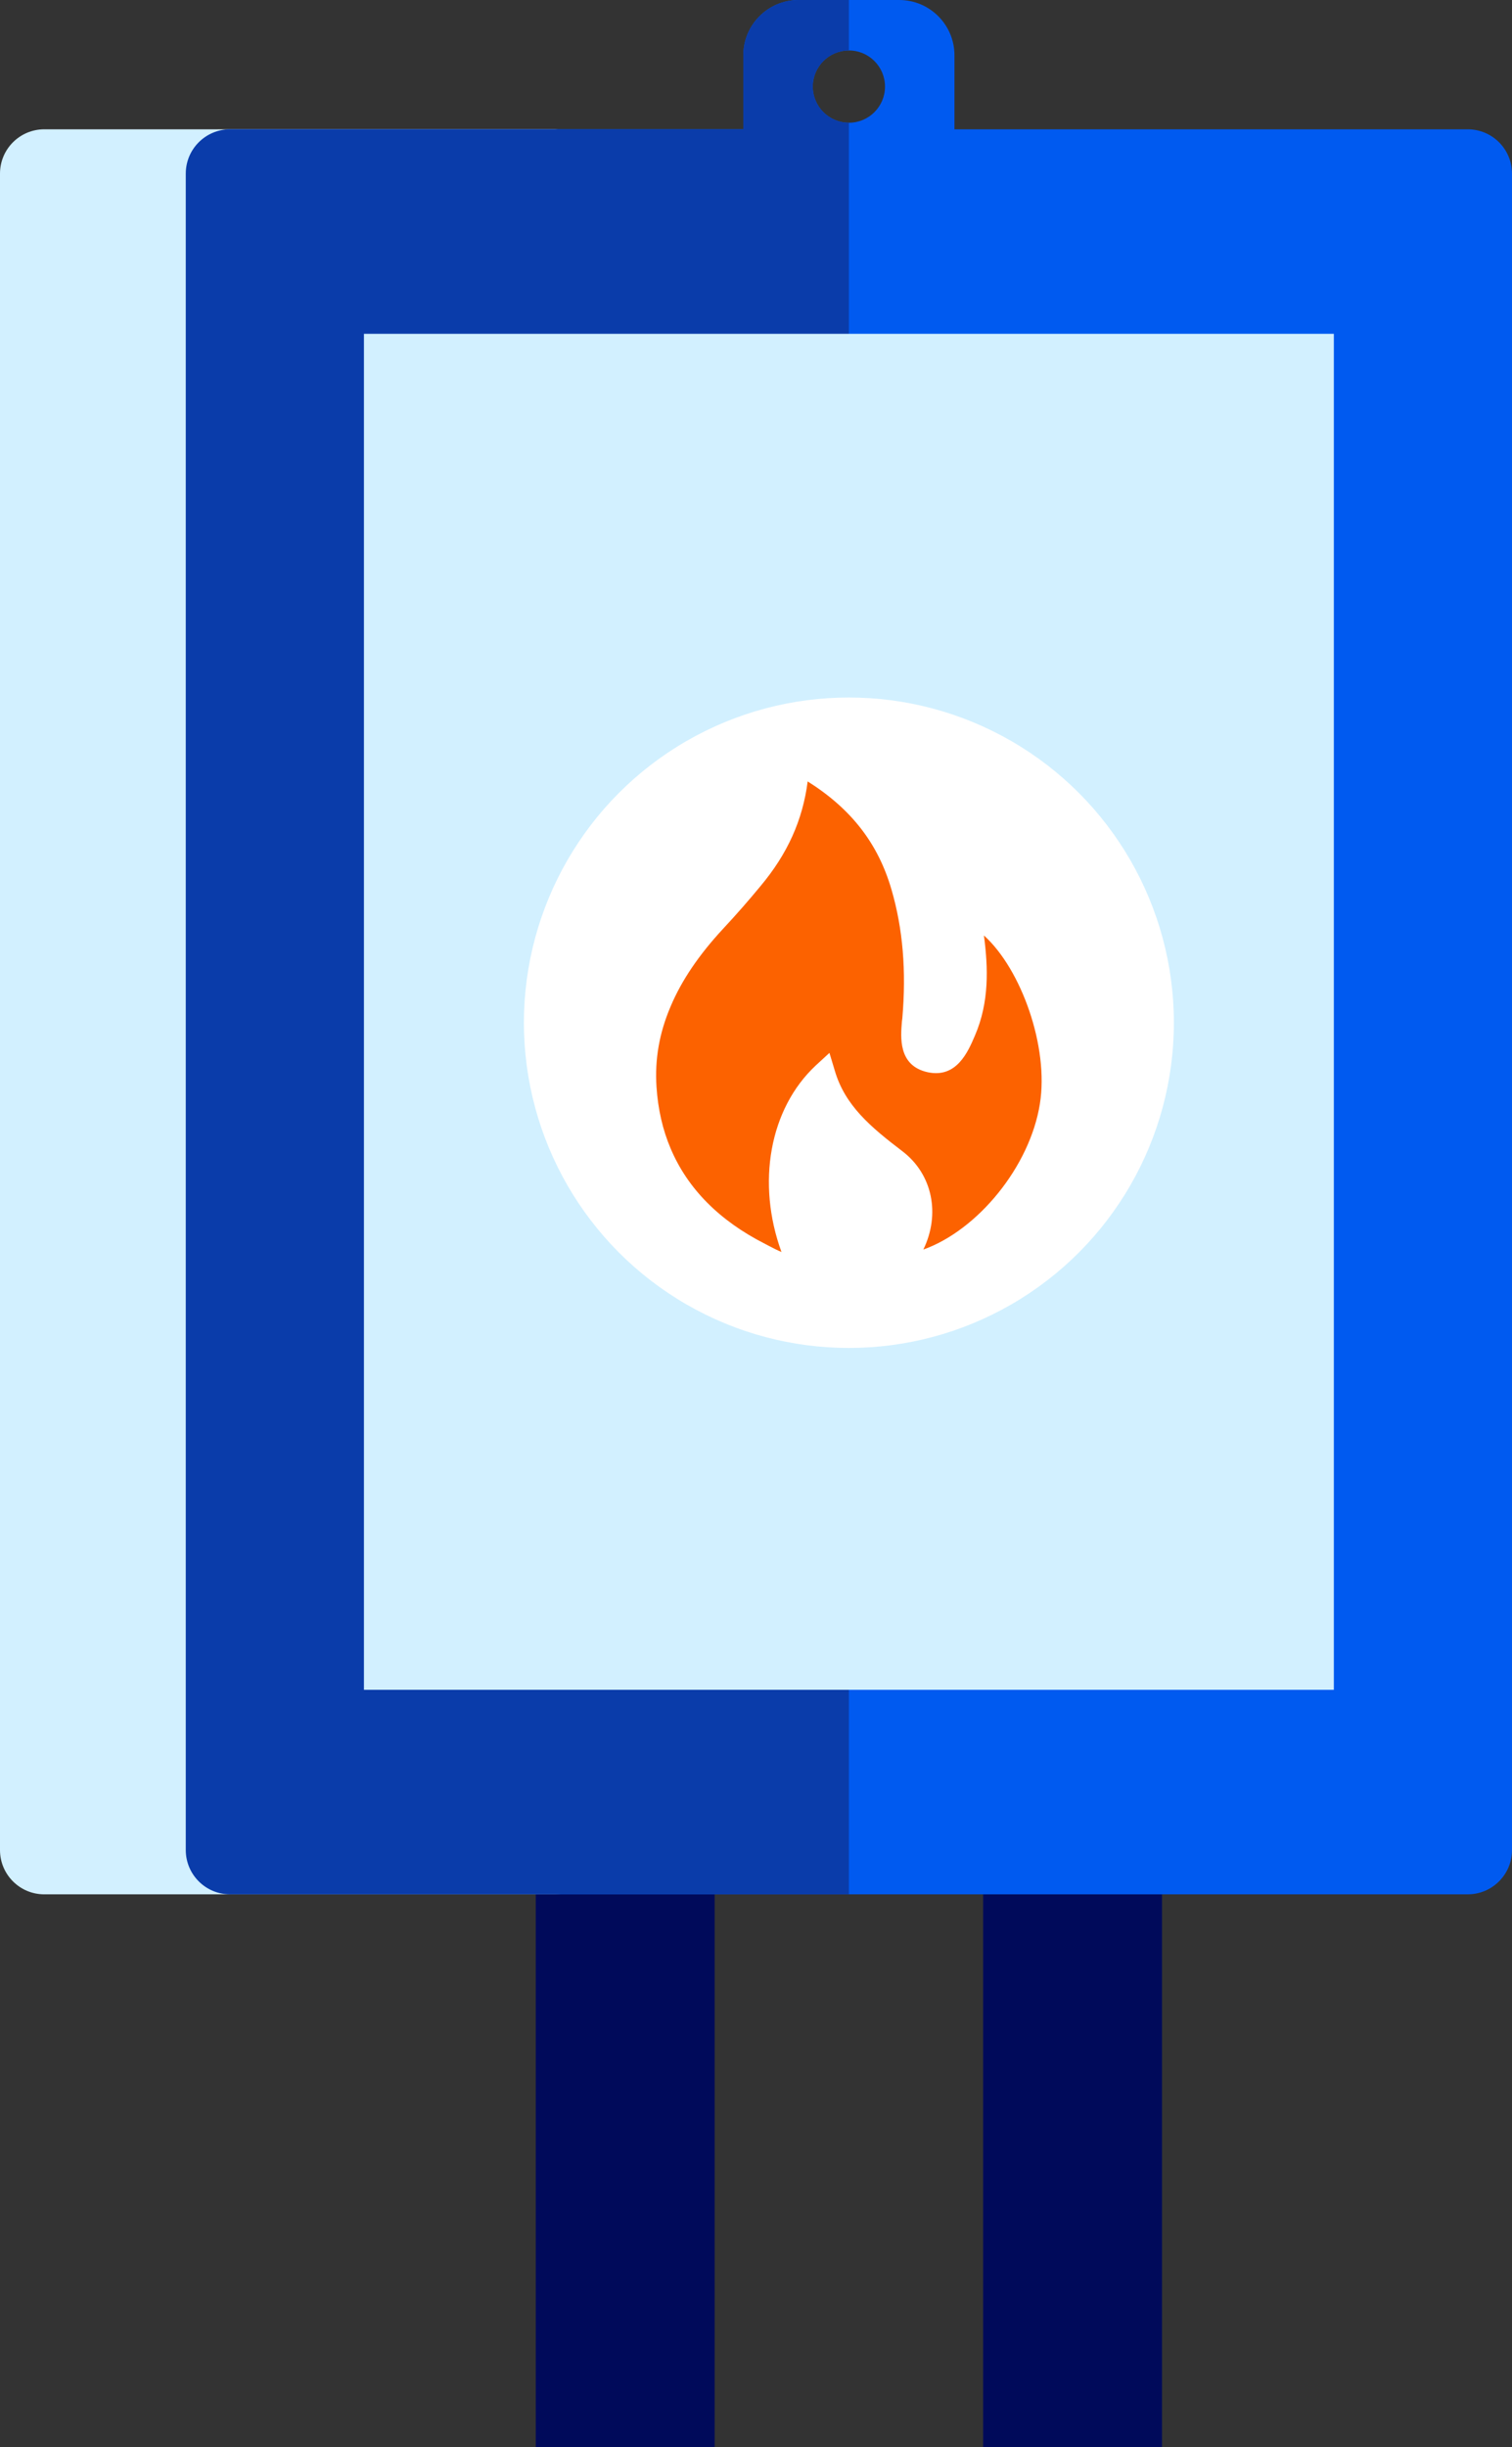 <?xml version="1.0" encoding="UTF-8"?>
<svg id="a" data-name="Layer 2" xmlns="http://www.w3.org/2000/svg" width="170.015" height="274.946" viewBox="0 0 170.015 274.946">
  <rect x="0" y="0" width="170.015" height="274.946" fill="#333333" stroke="none"/>
  <g>
    <rect x="60.244" y="212.851" width="20.112" height="62.095" fill="#000a5a"/>
    <rect x="110.548" y="212.851" width="20.112" height="62.095" fill="#000a5a"/>
  </g>
  <path d="M165.039,14.529h-57.716V6.215c0-3.433-2.783-6.215-6.215-6.215h-11.311c-3.433,0-6.215,2.783-6.215,6.215v8.313H25.866c-2.748,0-4.976,2.228-4.976,4.976v188.37c0,2.748,2.228,4.976,4.976,4.976h139.173c2.748,0,4.976-2.228,4.976-4.976V19.505c0-2.748-2.228-4.976-4.976-4.976ZM95.452,13.792c-2.243,0-4.061-1.818-4.061-4.061s1.818-4.061,4.061-4.061,4.061,1.818,4.061,4.061-1.818,4.061-4.061,4.061Z" fill="#005af0"/>
  <path d="M62.25,14.529H4.976c-2.748,0-4.976,2.228-4.976,4.976v188.37c0,2.748,2.228,4.976,4.976,4.976h57.273c2.748,0,4.976-2.228,4.976-4.976V19.505c0-2.748-2.228-4.976-4.976-4.976Z" fill="#d2f0ff"/>
  <path d="M91.391,9.731c0-2.243,1.818-4.061,4.061-4.061V0h-5.655c-3.433,0-6.215,2.783-6.215,6.215v8.313H25.866c-2.748,0-4.976,2.228-4.976,4.976v188.37c0,2.748,2.228,4.976,4.976,4.976h69.587V13.792c-2.243,0-4.061-1.818-4.061-4.061Z" fill="#0a3caa"/>
  <rect x="40.922" y="37.508" width="109.061" height="152.363" fill="#d2f0ff"/>
  <circle cx="95.452" cy="114.916" r="36.542" fill="#fff"/>
  <path id="b" data-name="Orange" d="M116.932,124.012c-1.129,7.108-7.025,14.217-13.109,16.391,1.944-3.993,1.024-8.467-2.342-11.039-3.596-2.739-6.46-5.143-7.61-9.053l-.606-2.007-1.547,1.422c-5.206,4.871-6.669,13.213-3.847,20.949-.46-.188-.941-.439-1.422-.69l-.439-.23c-5.143-2.613-8.697-6.21-10.6-10.704-.899-2.112-1.422-4.412-1.589-6.92-.209-3.073.314-6.084,1.589-9.053,1.233-2.927,3.199-5.812,5.896-8.718,1.505-1.61,2.906-3.22,4.202-4.788,3.032-3.617,4.746-7.401,5.31-11.77,4.913,3.094,7.924,6.983,9.429,12.168,1.275,4.39,1.673,9.115,1.213,14.447l-.042.334c-.146,1.756-.46,4.997,2.906,5.728,3.241.69,4.516-2.279,5.31-4.14,1.61-3.742,1.484-7.589,1.003-11.227,4.202,3.784,7.317,12.544,6.293,18.9Z" fill="#fc6200"/>
</svg>